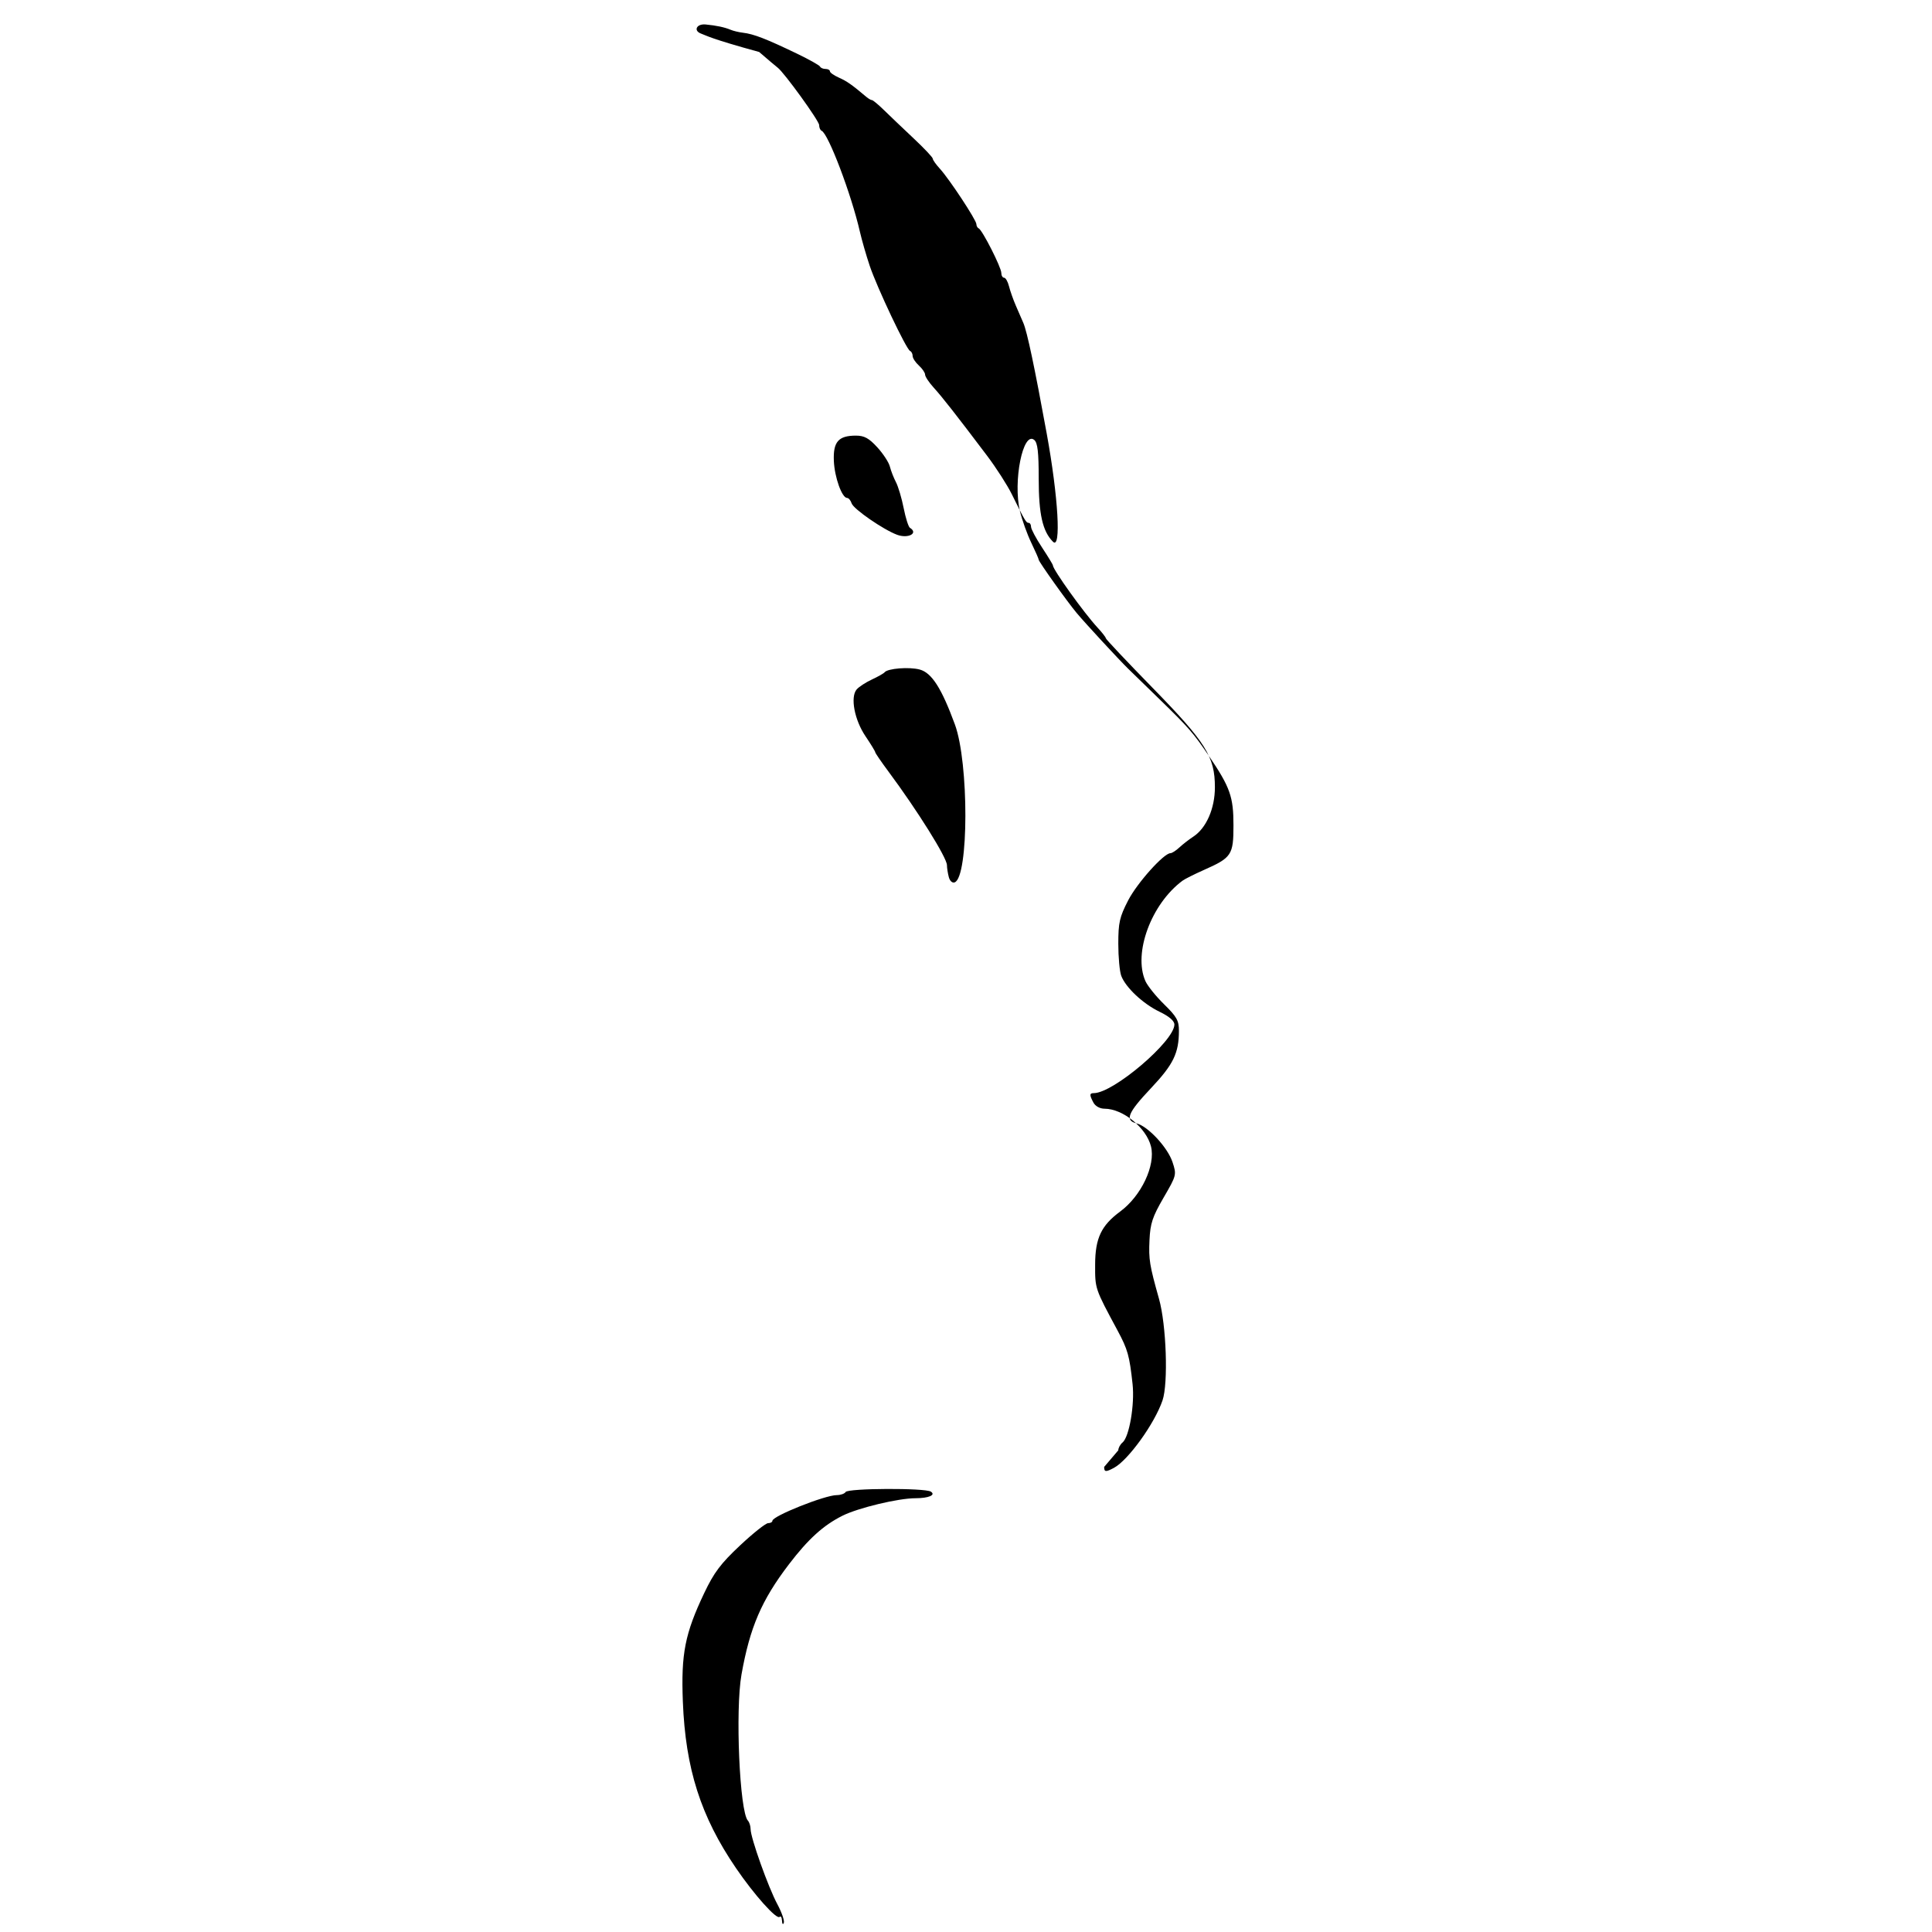 <?xml version="1.0" encoding="UTF-8" standalone="no"?>
<svg
   version="1.1"
   width="64"
   height="64"
   viewBox="0 0 620 620"
   xmlns="http://www.w3.org/2000/svg">
  <style>
    path { fill: #000000; }
    @media (prefers-color-scheme: dark) {
      path { fill: #ffffff; }
    }
  </style>
  <g transform="translate(219, 2.5)">
    <path
       d="m 31.952,613.88 c -0.043,-1.054 -0.389,-1.607 -0.768,-1.228 -0.961,0.961 -8.152,-7.083 -14.002,-15.662 -11.313,-16.589 -16.198,-31.887 -17.045,-53.379 -0.607,-15.394 0.667,-21.868 6.869,-34.908 3.127,-6.576 5.282,-9.438 11.478,-15.25 4.195,-3.935 8.249,-7.155 9.009,-7.155 0.76,0 1.381,-0.344 1.381,-0.764 0,-1.507 16.873,-8.236 20.653,-8.236 1.226,0 2.507,-0.45 2.847,-1 0.754,-1.221 25.427,-1.332 27.334,-0.124 1.718,1.089 -0.698,2.124 -4.958,2.124 -5.469,0 -18.332,3.085 -23.376,5.607 -6.155,3.077 -11.007,7.481 -17.227,15.636 -8.759,11.484 -12.496,20.171 -15.193,35.317 -2.03,11.401 -0.608,44.009 2.046,46.89 0.481,0.522 0.875,1.761 0.875,2.752 0,2.745 5.683,18.686 8.582,24.072 1.413,2.626 2.346,5.326 2.073,6 -0.273,0.674 -0.532,0.364 -0.575,-0.691 z m 107.921,-150.961 c 0,-0.758 0.615,-1.888 1.366,-2.511 2.148,-1.783 3.928,-12.151 3.216,-18.731 -0.986,-9.11 -1.553,-11.133 -4.825,-17.215 -7.282,-13.535 -7.218,-13.347 -7.19,-21.165 0.03,-8.447 1.96,-12.523 8.062,-17.028 6.742,-4.978 11.384,-14.806 9.86,-20.879 -1.506,-5.999 -9.021,-12.094 -14.912,-12.094 -1.453,0 -2.939,-0.812 -3.54,-1.934 -1.326,-2.477 -1.304,-3.066 0.115,-3.066 6.252,0 25.85,-16.69 25.85,-22.014 0,-1.17 -1.677,-2.615 -4.75,-4.093 -5.317,-2.558 -10.869,-7.761 -12.302,-11.53 -0.521,-1.371 -0.948,-6.001 -0.948,-10.288 0,-6.788 0.408,-8.585 3.159,-13.92 2.886,-5.595 11.452,-15.155 13.58,-15.155 0.486,0 1.768,-0.823 2.848,-1.83 1.08,-1.006 3.104,-2.577 4.498,-3.49 4.16,-2.725 6.915,-9.036 6.915,-15.837 0,-9.801 -2.871,-14.381 -20.011,-31.921 -8.244,-8.437 -14.989,-15.588 -14.989,-15.891 0,-0.304 -1.189,-1.834 -2.642,-3.401 -4.359,-4.7 -14.358,-18.644 -14.358,-20.021 0,-0.239 -1.575,-2.826 -3.5,-5.749 -1.925,-2.923 -3.5,-5.887 -3.5,-6.587 0,-0.7 -0.343,-1.273 -0.763,-1.273 -0.811,0 -1.233,-0.716 -5.379,-9.135 -1.453,-2.95 -5.053,-8.557 -8,-12.458 -9.959,-13.184 -14.348,-18.783 -17.108,-21.823 -1.512,-1.666 -2.75,-3.534 -2.75,-4.151 0,-0.617 -0.9,-1.937 -2,-2.932 -1.1,-0.995 -2,-2.378 -2,-3.072 0,-0.694 -0.369,-1.412 -0.82,-1.595 -1.196,-0.486 -10.596,-20.322 -12.953,-27.333 -1.109,-3.3 -2.534,-8.25 -3.165,-11 -2.754,-12.004 -10.127,-31.428 -12.272,-32.333 -0.435,-0.183 -0.79,-1.008 -0.79,-1.832 0,-1.345 -11.274,-16.937 -13.339,-18.448 -0.461,-0.338 -3.12,-2.588 -5.908,-5 C 8.966,9.893 7.764,8.936 6,8.293 3.425,7.356 4.536,5.08 7.434,5.352 c 3.392,0.319 6.141,0.9 7.995,1.69 0.878,0.374 2.678,0.806 4,0.96 3.426,0.398 7.45,1.958 17.403,6.748 3.85,1.852 7.15,3.708 7.333,4.122 0.183,0.415 0.971,0.754 1.75,0.754 0.779,0 1.417,0.34 1.417,0.756 0,0.416 1.298,1.331 2.885,2.033 2.549,1.128 4.149,2.252 8.823,6.193 0.664,0.56 1.467,1.019 1.783,1.019 0.317,0 2.071,1.462 3.899,3.25 1.828,1.788 6.088,5.849 9.467,9.025 3.379,3.176 6.143,6.106 6.143,6.51 0,0.404 1.026,1.856 2.28,3.225 3.051,3.332 11.72,16.492 11.72,17.791 0,0.568 0.338,1.182 0.75,1.366 1.153,0.512 7.25,12.52 7.25,14.278 0,0.855 0.401,1.555 0.892,1.555 0.49,0 1.2,1.238 1.577,2.75 0.377,1.512 1.372,4.325 2.21,6.25 0.839,1.925 1.913,4.4 2.387,5.5 1.217,2.823 3.591,14.054 7.504,35.5 3.713,20.353 4.698,37.411 2.005,34.717 -3.325,-3.325 -4.574,-8.845 -4.574,-20.217 0,-8.568 -0.343,-11.54 -1.438,-12.449 -3.603,-2.99 -6.87,13.328 -4.58,22.875 0.68,2.833 2.312,7.381 3.627,10.107 1.315,2.726 2.391,5.182 2.391,5.457 0,0.64 9.177,13.517 12.205,17.125 2.805,3.343 13.498,14.919 16.434,17.79 1.177,1.151 5.677,5.531 10,9.734 9.549,9.282 10.973,10.918 16.063,18.448 6.731,9.956 7.797,12.983 7.797,22.133 0,9.521 -0.567,10.376 -9.5,14.338 -3.025,1.342 -6.107,2.889 -6.848,3.439 -10.035,7.442 -15.877,23.23 -11.917,32.203 0.679,1.538 3.379,4.894 6,7.457 4.056,3.965 4.765,5.232 4.76,8.5 -0.01,7.182 -1.778,10.81 -8.988,18.448 -7.459,7.901 -8.44,10.316 -4.587,11.283 3.649,0.916 9.967,7.721 11.511,12.398 1.35,4.089 1.312,4.24 -2.862,11.428 -3.573,6.154 -4.275,8.271 -4.521,13.647 -0.283,6.197 0.013,8.024 3.057,18.832 2.355,8.363 3.001,27.079 1.125,32.586 -2.528,7.418 -11.007,19.191 -15.588,21.643 -2.629,1.407 -3.141,1.357 -3.141,-0.302 z M 85.485,278.978 c -0.322,-1.199 -0.591,-2.933 -0.599,-3.852 -0.02,-2.396 -9.474,-17.523 -18.773,-30.037 -2.333,-3.139 -4.241,-5.929 -4.241,-6.2 0,-0.271 -1.41,-2.582 -3.133,-5.135 -3.519,-5.214 -4.909,-12.496 -2.858,-14.968 0.697,-0.84 2.892,-2.282 4.879,-3.206 1.987,-0.924 3.837,-1.971 4.112,-2.327 0.972,-1.259 7.964,-1.805 11.303,-0.884 3.843,1.061 6.989,5.985 11.265,17.626 4.518,12.304 4.468,48.922 -0.069,50.663 -0.746,0.286 -1.551,-0.431 -1.886,-1.681 z m -16.612,-109.869 c -4.386,-1.623 -13.979,-8.249 -14.567,-10.062 -0.312,-0.963 -0.966,-1.75 -1.454,-1.75 -1.664,0 -4.042,-6.645 -4.261,-11.906 -0.254,-6.117 1.477,-8.094 7.088,-8.094 2.678,0 4.171,0.815 6.85,3.741 1.884,2.057 3.702,4.84 4.039,6.183 0.337,1.344 1.216,3.598 1.952,5.009 0.736,1.412 1.852,5.165 2.48,8.341 0.628,3.176 1.531,6.015 2.007,6.309 2.813,1.738 -0.555,3.554 -4.135,2.229 z"
       id="path8" />
  </g>
</svg>

